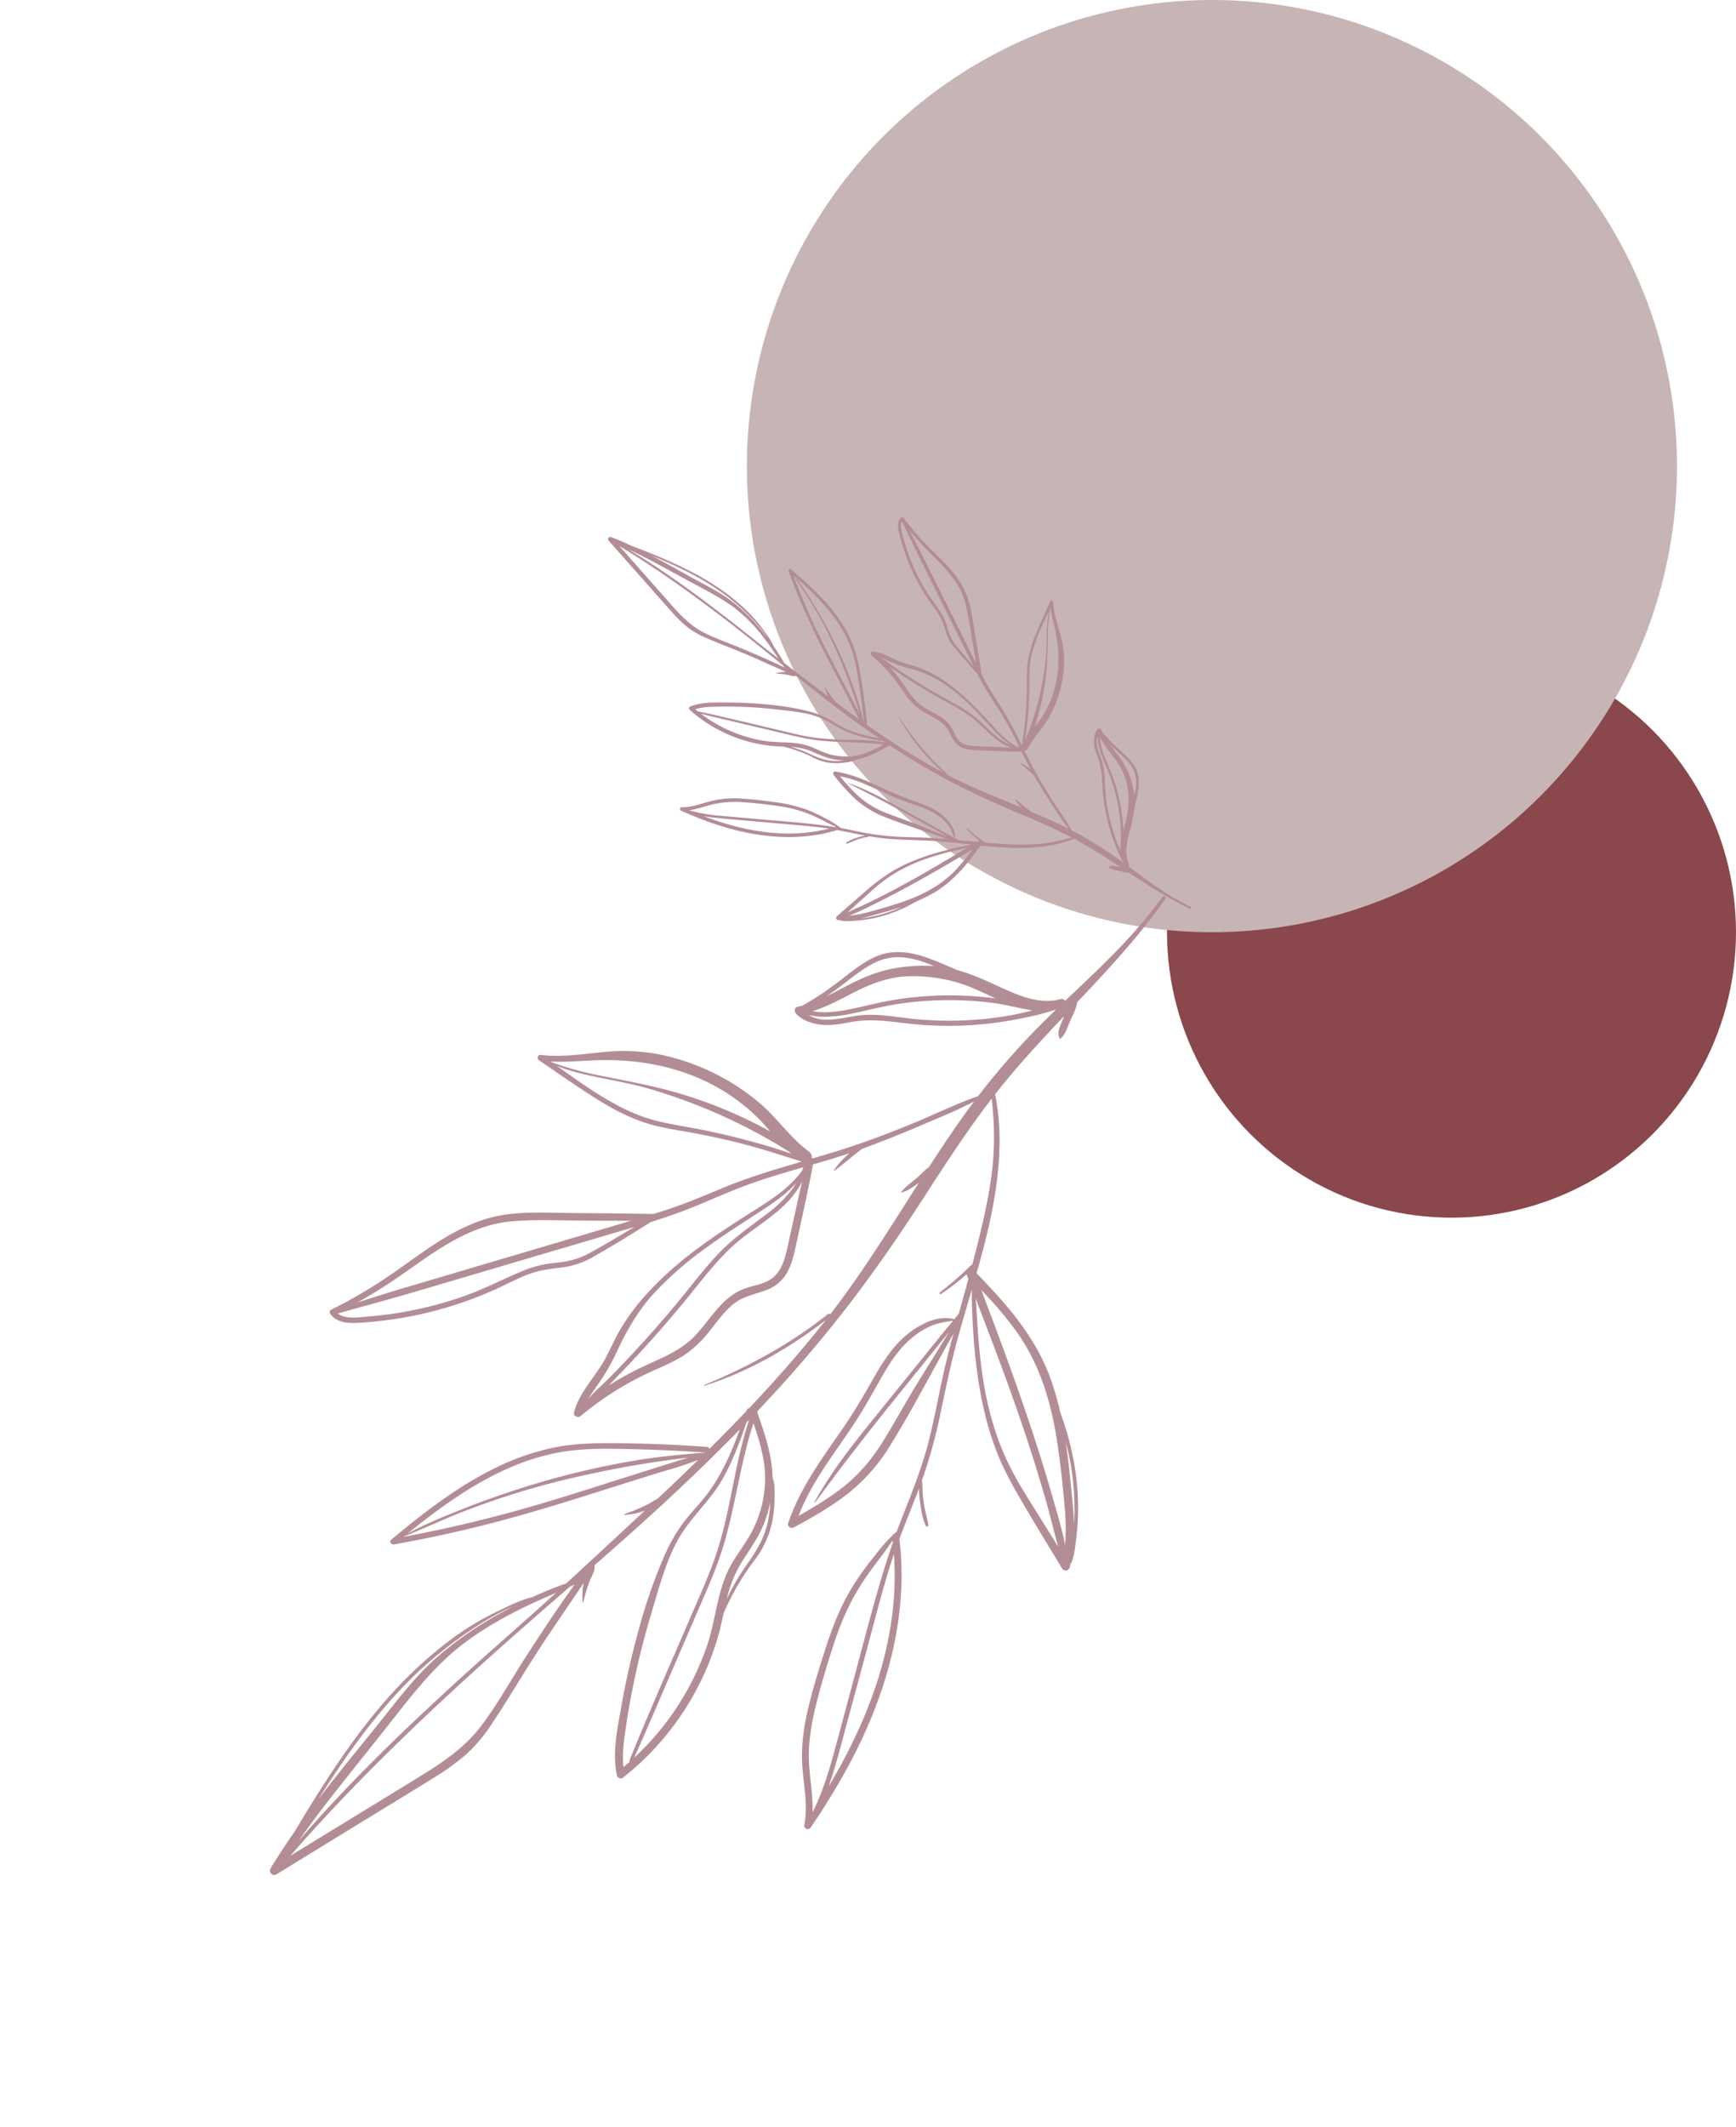 <svg xmlns="http://www.w3.org/2000/svg" width="985.48" height="1206.874" viewBox="0 0 985.48 1206.874"><g transform="translate(-1010.893 -275)"><ellipse cx="161.5" cy="162" rx="161.5" ry="162" transform="translate(1673.373 642)" fill="#8a484c"></ellipse><ellipse cx="264" cy="264.5" rx="264" ry="264.5" transform="translate(1434.873 275)" fill="#c7b5b5"></ellipse><path d="M415.97,314.8c-12.975-3.427-25.972-6.781-38.906-10.363-11.741-3.252-23.368-6.569-34.442-11.728-20.644-9.619-38.918-23.7-55.746-38.889-6.148-5.549-12.1-11.266-17.828-17.211,5.1,9.723,10.153,19.478,15.517,29.075,7.011,12.544,14.784,24.586,22.37,36.783a279.809,279.809,0,0,1,17.089,31.854c1.5.78,2.528,2.157,3.755,3.326,1.624,1.55,3.334,3,5.074,4.422,3.577,2.914,7.667,4.976,11.306,7.751.6.455.3,1.615-.56,1.329-4.132-1.384-7.952-4.355-11.329-7.041a53.641,53.641,0,0,1-6.351-5.538c.482,1.108.969,2.212,1.438,3.329,3.509,8.358,6.883,16.751,10.5,25.04,34.908,28.319,56.439,69.447,68.524,112.134a395.826,395.826,0,0,1,9.04,40.517,1.973,1.973,0,0,1-3.589,1.513c-6.056-9.3-15.41-15.517-23.574-22.781-8.452-7.519-15.145-16.653-20.878-26.358-6.047-10.238-11.456-20.931-16.683-31.607-5.427-11.084-10.248-22.521-12.975-34.595a164.755,164.755,0,0,1-3.126-20.238c-.365-3.709-.794-7.452-.955-11.176-.086-1.98-.039-3.977.035-5.972a1.526,1.526,0,0,1,.056-1.47q.043-1.039.081-2.076-2.055-4.627-3.991-9.318c-5.824-14.2-11.7-28.285-19.432-41.574-7.409-12.726-15.759-24.874-23.21-37.575-2.8-4.77-5.52-9.582-8.208-14.414,6,23.362,13.06,46.441,18.164,70.038a103.758,103.758,0,0,1,1.888,36.115c-1.633,12.238-5.111,24.094-8.818,35.838-.513,1.625-3.079,2.269-3.92.513-9.233-19.282-11.789-40.249-15.27-61.1-1.853-11.1-4.6-21.89-7.368-32.791-2.543-10.024-4.543-20.393-3.222-30.759,1.107-8.689,4.917-19.826,13.146-24.146.008,0,.016,0,.022-.007a33.288,33.288,0,0,1-.268-3.938c-3.284-6.014-6.546-12.041-9.841-18.05q-1.312-.615-2.623-1.233a126.144,126.144,0,0,1-2.68,18.179c-.159.7-1.148.384-1.052-.29a192.966,192.966,0,0,0,2.031-23.33.953.953,0,0,1,.266-.664c-2.9-5.209-5.84-10.394-8.871-15.527-7.1-12.032-14.646-24.093-23.478-34.944a175.685,175.685,0,0,0-25.2-24.931c2.55,22.722,6.955,45.193,11.383,67.61,4.589,23.234,8.5,46.719,11.277,70.241a761.57,761.57,0,0,1,4.958,81.879,1.423,1.423,0,0,1,.25.387c.036.084.076.165.113.25,11.562,5.931,22.975,11.611,32.1,20.727,3.405,1.383,6.581,5.144,9.027,7.716a70.848,70.848,0,0,1,7.656,9.587,53.7,53.7,0,0,1,8.512,24.073,144.263,144.263,0,0,0,8.235,33.168c2.662,4.293,5.309,8.59,7.634,13.094a158.314,158.314,0,0,1,16.14,93.887c-.191,1.413-2.209,2.07-3.3,1.342-11.2-7.471-18.7-19.924-26.085-30.888q-12.413-18.441-22.993-38.032a296.663,296.663,0,0,1-18.3-39.706,94.765,94.765,0,0,1-5.223-20.67c-.951-7.8-.709-15.7-1.872-23.483-1.925-12.872-6.642-25.074-11.869-36.977-.081,15.837-.531,31.677-1.259,47.5-1,21.821-2.661,43.587-4.491,65.34,2.655,1.87,3.257,6.288,4.583,9.125,1.68,3.594,3.472,7.087,5.475,10.513a.183.183,0,0,1-.286.22,43.1,43.1,0,0,1-7.225-8.39c2.8,15.254,5.221,30.573,8.182,45.8,3.1,15.938,6.983,31.737,9.879,47.709a89.884,89.884,0,0,1,1.617,22.741,135.574,135.574,0,0,1-4.007,22.352c-3.968,16.01-8.212,31.957-12.328,47.929l-13.82,53.64c-.585,2.27-4.14,2.353-4.679,0-1.869-8.16-3.418-16.39-4.739-24.664-.443-1.9-.876-3.791-1.316-5.678q-2.544-10.911-4.77-21.9c-2.838-13.908-5.256-27.912-6.852-42.02-3.013-26.655-2.884-53.844,2.85-80.141A165.867,165.867,0,0,1,202.64,554.3c2.283-6.325,4.747-13.162,8.385-18.894,2.511-6.439,5.279-12.789,8.376-18.949,1.206-20.223,2.275-40.462,3.36-60.692a33.284,33.284,0,0,1-6.6,9.709c-.181.184-.449-.049-.343-.264a108.9,108.9,0,0,0,5.087-11.505c.589-1.683,1.137-3.391,1.59-5.115a7.472,7.472,0,0,1,.764-2.413q.809-16.025,1.284-32.073c-4.136,9.127-9.508,17.848-14.253,26.6L192.5,473.52c-11.334,20.9-23.016,41.556-35.9,61.549q-10.975,17.031-22.84,33.465c-.834,1.157-3.245.962-3.049-.826,2.613-23.891,6.044-48.007,14.337-70.681A137.821,137.821,0,0,1,160.96,465.7c7.494-10.8,16.932-19.943,26.473-28.914Q204.738,420.513,223,405.3a1.651,1.651,0,0,1,1.769-.252q.309-15.037.2-30.076l-.331-.729a1.03,1.03,0,0,1,.308-1.253c-.232-21.548-1.221-43.081-3.292-64.549-.061-.64-.131-1.278-.2-1.917-3.7,25.978-11.162,51.618-23.593,74.786-.136.253-.486.031-.377-.22,10.825-24.878,18.993-50.739,22.518-77.7a1.037,1.037,0,0,1,1.024-.895c-3.319-29.84-9.779-59.126-15.708-88.518-.668,3.725-1.311,7.714-3.287,10.888-.044.071-.185.073-.2-.026-.6-4.174.481-8.569.8-12.771.2-2.68.113-5.746.606-8.559-2.445-12.508-4.716-25.05-6.529-37.675-.328-2.289-.629-4.576-.915-6.861-3.292,9.995-7.625,19.756-11.684,29.416-4.707,11.2-9.655,22.3-14.935,33.242-.141.294-.289.585-.432.879-.083.6-.206,1.223-.294,1.9-.282,2.165-.56,4.333-.818,6.5-.455,3.83-.794,7.558-1.6,11.335a.183.183,0,0,1-.351,0,47.217,47.217,0,0,1-.391-12.518c.01-.137.019-.281.029-.423-3.328,6.382-6.865,12.65-10.442,18.9,8.048,12.2,15.652,24.675,23.335,37.112,3.366,5.447,7.092,10.98,8.739,17.248,1.562,5.947.524,11.516-2.308,16.886-3.164,6-6.644,11.127-7.287,18.1-.6,6.444.393,12.926.993,19.331a62.715,62.715,0,0,1-.611,18.988c-1.4,6.649-4.074,12.938-6.584,19.225a176.969,176.969,0,0,0-11.865,47.285c-.219,2.1-3.069,3.311-4.26,1.154-5.852-10.6-5.184-23.231-8.489-34.648-1.763-6.086-4-12.025-5.443-18.2a116.837,116.837,0,0,1-2.738-18.554c-1.79-26.012,3.3-51.452,9.364-76.618,3.177-13.2,7.105-26.873,5.136-40.47q-.4-.937-.829-1.867c-6.2,10.8-12.374,21.619-17.6,32.936-5.243,11.358-9.729,23.049-15.145,34.331-2,4.174-4.129,8.285-6.32,12.36a1.793,1.793,0,0,1-.335.617q-.637,1.18-1.283,2.353c-2.91,12.15-6.051,24.266-9.556,36.249a47.034,47.034,0,0,1-8.538,17.013c-4.3,5.3-8.406,10.222-11.306,16.467-2.925,6.3-5,12.963-7.589,19.4q-3.453,8.593-7.609,16.879a218.818,218.818,0,0,1-20.8,33.461c-4.363,5.782-8.994,11.363-13.908,16.687-4.084,4.424-8.935,8.848-15.388,7.7a1.659,1.659,0,0,1-1.155-2.032,278.6,278.6,0,0,0,10.649-38.46c2.377-11.843,4.181-23.824,7.322-35.5,3.059-11.373,7.451-22.567,14.51-32.081,7.782-10.487,17.916-19.126,27.335-28.09,11.267-10.723,22.532-21.44,33.934-32.019.734-1.334,1.475-2.664,2.2-4,5.884-10.81,10.72-22.011,15.561-33.312,6.355-14.833,14.252-28.767,22.2-42.7-8.855,4.591-17.884,8.835-26.637,13.635q-14.213,7.795-27.758,16.732c-8.829,5.826-17.307,12.247-26.992,16.63-9.161,4.146-18.905,6.759-28.731,8.773-12.287,2.519-24.705,4.457-37.061,6.61a1.66,1.66,0,0,1-1.271-3.018c9.289-7.09,16.306-16.42,23.827-25.245A109.452,109.452,0,0,1,48.4,264.171a128.185,128.185,0,0,1,59.69-19.89c13.425-1.057,26.8,2.113,40.156.274a3.6,3.6,0,0,1,3.516,1.475,1.962,1.962,0,0,1,.591-.116c3.2-5.622,6.377-11.265,9.433-16.986,6.5-12.163,12.324-24.66,17.841-37.295,5.266-12.058,9.745-24.674,15.714-36.414A426.948,426.948,0,0,1,192.844,94.1q.07-2.509.159-5.022a157.362,157.362,0,0,1-10.826,17.519,205.261,205.261,0,0,1-19.361,24.179,201.145,201.145,0,0,1-23.326,21.349c-9.117,7.112-18.229,13.254-25.089,22.757-3.4,4.706-6.689,9.581-11.338,13.16-3.961,3.051-9.643,5.811-14.772,5.287-1.518-.156-2.934-1.8-1.9-3.317.553-.811,1.071-1.64,1.572-2.477.141-.448.282-.892.4-1.331.656-2.526,1.377-5.038,1.989-7.577,1.14-4.738,1.982-9.541,2.755-14.351,1.477-9.2,2.2-18.982,6.281-27.49,3.761-7.831,10.743-13.118,18.359-16.91a127.955,127.955,0,0,1,11.837-5.022c2.323-.877,4.69-1.8,7.086-2.617,7.707-4.3,16-7.189,24.354-10.124,11.151-3.919,23.318-8.4,29.708-19.055a2.129,2.129,0,0,1,2.548-1.024c.836-20.529,2.051-41.228.662-61.664q-.651-9.575-1.951-19.087c-.175-1.273,1.758-1.845,1.964-.542,4.029,25.506,4.511,51.2,4.793,76.917,2.024,3.044,3.193,6.756,4.366,10.144,1.219,3.526,3.646,7.729,3.148,11.543a.185.185,0,0,1-.23.176c-3.611-1.035-4.849-5.307-6.133-8.412-.331-.8-.682-1.616-1.033-2.44.219,19.334.594,38.664,2.545,57.919.039.385.084.77.124,1.155,18.968,12.879,34.294,32.206,46.388,51.338,5.97,9.444,11.382,19.179,16.625,29,24.4.714,48.72,2.7,71.049,13.451a156.255,156.255,0,0,1,17.544,9.995q2.208,1.126,4.389,2.248a163.548,163.548,0,0,1,24.808,15.572,145.455,145.455,0,0,1,19.457,17.9q4.309,4.761,8.185,9.892c2.745,3.625,5.7,7.367,7.454,11.58a.516.516,0,0,1-.092.544q.642,1.054,1.248,2.136A2.341,2.341,0,0,1,415.97,314.8Zm-56.225,79.454A174.887,174.887,0,0,0,341.611,375.3c1.527,3.28,3.11,6.536,4.779,9.759,7.209,13.917,15,27.541,22.579,41.26q13.124,23.757,26.248,47.516c4,7.245,7.972,14.554,11.406,22.085C398.005,459.215,383.878,423.589,359.745,394.256ZM337.27,380.825c.745,6.489,1.592,12.989,2.842,19.4,2.436,12.5,6.982,24.274,12.528,35.7,5.137,10.585,10.583,21.109,16.457,31.305,5.744,9.969,12.3,19.519,20.834,27.325,6.7,6.128,14.17,11.42,20.246,18.108l-.026-.14c-3.642-11.689-9.257-22.644-15.149-33.384-7.636-13.919-15.381-27.779-23.074-41.666-12.191-22.006-24.764-43.733-35.341-66.511-.307-.255-.617-.508-.926-.761C336.31,373.711,336.856,377.223,337.27,380.825ZM267.116,266.681a43.146,43.146,0,0,0-3.444,13.125c-1.173,10.254,1.09,20.468,3.674,30.339,2.612,9.979,5.225,19.869,7.028,30.035,1.741,9.814,3.134,19.691,5.1,29.465,1.892,9.415,4.31,18.838,8.154,27.662,2.843-9.989,5.619-20.049,6.917-30.358,1.539-12.218.293-24.067-2.442-36.025-2.752-12.031-5.99-23.94-8.632-36-2.339-10.674-4.553-21.366-7.037-32,.052.5.108,1.005.158,1.51.576,5.894,1.064,11.8,1.595,17.7l3.074,34.175q3.11,34.569,7.811,68.893c.036.268-.344.4-.421.116-5.962-21.81-7.621-44.741-9.619-67.217q-1.545-17.374-3.085-34.747-.759-8.543-1.517-17.088c-.249-2.845-.44-5.694-.641-8.543-.025-.349-.058-.7-.094-1.059C271.324,259.878,268.8,263.016,267.116,266.681Zm18.777,172.21c-1.452-9.568-3.153-18.293-8.274-26.682a68.2,68.2,0,0,0-7.036-9.428,69.8,69.8,0,0,1,5.982,11.418c3,7.306,4.189,14.964,5.711,22.665a68.865,68.865,0,0,0,8.5,22.155c.1.165.2.327.3.492A124.385,124.385,0,0,1,285.893,438.892Zm29.976,121.955a154.809,154.809,0,0,0-14.766-75.14c-6.5-13.553-16.913-25.49-21.224-40.019-2.141-7.216-2.794-14.765-4.71-22.034a64.982,64.982,0,0,0-8.468-18.961,64.127,64.127,0,0,0-16.037-16.861,139.521,139.521,0,0,0-18.02-10.5c10.264,21.17,24.667,40.015,35.583,60.847,6.281,11.987,10.838,24.729,15.61,37.364q7.714,20.43,15.429,40.86C304.854,531.2,310.538,545.958,315.869,560.846ZM242.233,413.094c3.5,14.242,1.827,29.177,6.028,43.25,4.21,14.1,11.745,27.384,18.508,40.389q9.994,19.217,21.781,37.428,6.5,10.05,13.532,19.749c3.9,5.385,7.968,10.764,13.143,14.954q.249-2.355.431-4.714a.941.941,0,0,1-.742-.593c-10.795-26.826-20.737-54.01-31.005-81.043-5.063-13.328-9.718-26.934-16.106-39.7-5.662-11.319-12.522-21.977-19.346-32.616-6.8-10.6-13.509-21.26-18.928-32.622,0,.771,0,1.542,0,2.313C234.64,390.608,239.385,401.517,242.233,413.094Zm-37.66,139.485a152.217,152.217,0,0,0-5.193,18.373,231.027,231.027,0,0,0-5.5,39.354c-1.336,28.066,2.332,56.094,7.74,83.582q.816,4.14,1.687,8.27c-2.037-17.409-3.437-34.912-4.995-52.287-1.516-16.9-3.905-34.1-2.628-51.08a201.226,201.226,0,0,1,9.111-45.7c.658-2.069,1.346-4.136,2.048-6.2C206.041,548.766,205.263,550.654,204.573,552.579Zm5.037-4.033c-4.986,14.779-8.834,30.123-9.678,45.743-.895,16.554.992,33.038,2.661,49.48,1.677,16.533,3.128,33.089,4.83,49.62,1.158,11.255,2.5,22.494,4.311,33.658-2.538-43.724-.817-87.635,1.97-131.306,1.518-23.787,3.751-47.529,5.223-71.316C215.647,532.394,212.37,540.365,209.61,548.546Zm12.575-32.1c-1.759,20.27-3.55,40.539-4.984,60.843-3.4,48.193-5.325,96.348-3.638,144.654.169,4.848.4,9.692.661,14.535q10.644-41.148,21.289-82.3c4-15.447,7.342-30.561,5.3-46.6-1.988-15.626-6.223-31.06-9.22-46.518-3.048-15.716-6.082-31.513-8.3-47.382C222.93,514.606,222.557,515.525,222.185,516.445Zm-87.513,45.2q18.706-26.35,35.177-54.192c12.291-20.821,23.551-42.249,35.092-63.489l9.655-17.769c1.657-3.048,3.289-6.136,5.011-9.168a580.291,580.291,0,0,0-34.821,47.23,458.456,458.456,0,0,0-34.445,60.764c-5.593,11.884-10.195,24.173-15.609,36.12C134.712,561.309,134.691,561.477,134.672,561.645Zm59.853-127c-9.846,9.1-19.955,18.269-28.064,29.007-14.077,18.639-21.781,41.1-26.476,63.765-2.15,10.373-3.691,20.854-4.968,31.366,3.136-10.13,7.5-19.95,11.8-29.619q7.227-16.217,15.632-31.874a463.86,463.86,0,0,1,38.262-60.341c7.57-10.026,15.675-19.418,23.984-28.8v-.015Q209.289,421.017,194.525,434.644ZM82.731,362.255c-9.433,9-19.32,17.708-27.935,27.511-16.458,18.728-19.862,43.121-24.507,66.712q-2.766,14.05-6.895,27.742c4.184-7.745,8.319-15.514,12.654-23.181l18.935-33.48,38.176-67.5q4.83-8.539,9.661-17.08Q92.814,352.656,82.731,362.255Zm18.7-8.858L63.222,420.879l-21.4,37.789c-7.2,12.719-14.809,25.18-22.09,37.851,5.459-.558,9.953-6.691,13.253-10.418q6.406-7.232,12.143-15.021a218.325,218.325,0,0,0,19.2-31.329c5.523-10.992,9.258-22.6,14.168-33.835a60.775,60.775,0,0,1,9.465-15.185c4.6-5.417,8.211-10.576,10.4-17.411,3.079-9.629,5.632-19.428,8.316-29.188Q104.06,348.768,101.428,353.4Zm13.139-102.417a108.081,108.081,0,0,0-31.173,4.085C62.768,260.9,44.659,272.42,29.3,287.234c-7.555,7.288-14.128,15.5-22,22.419l.73-.11a172.745,172.745,0,0,0,23.383-12.618c8.6-5.528,17.138-11.1,25.854-16.436a256.388,256.388,0,0,1,54.377-25.052q6.306-2.056,12.7-3.817C121.052,251.309,117.775,251.028,114.567,250.979Zm25.184,1.53c-2.947.749-5.951,1.324-8.9,2.033-5.006,1.2-9.983,2.522-14.919,3.985-9.5,2.815-18.9,6.049-28.1,9.745-9.59,3.855-19.038,8.2-28.23,12.925-8.78,4.512-16.974,10-25.293,15.286-7.227,4.595-14.813,9.4-22.9,12.554,17.516-2.618,35.393-5.156,51.787-11.712,10.1-4.039,18.84-10.3,27.837-16.283s18.238-11.6,27.692-16.838c7.522-4.164,15.19-8.274,23.085-11.788C141.125,252.463,140.439,252.49,139.751,252.509ZM158.4,391.039q.3,10.954.241,21.913c-.01,1.944.038,3.951.08,5.98a169.409,169.409,0,0,1,5.016-17.066c4.481-12.69,10.964-24.645,10.538-38.468-.378-12.23-3.93-24.9,1.234-36.622,2.443-5.545,6.98-10.465,7.667-16.663.762-6.88-3.156-13.315-6.6-18.944-6.454-10.542-13.01-21.016-19.35-31.621a50.1,50.1,0,0,1,1.957,17.583c-.574,12.356-4.227,24.329-4.913,36.678-.712,12.811.89,25.593,1.966,38.337Q157.871,371.555,158.4,391.039Zm-6.107-104.5c-2.9,12.712-6.01,25.369-8.233,38.226a196.03,196.03,0,0,0-3.266,38.8c.364,13.052,3.41,25.349,7.612,37.643a121.835,121.835,0,0,1,5.291,20.486c.586,3.7,1.13,7.432,2.053,11.052-.576-5.477.129-11.264.184-16.747q.095-9.436-.072-18.871-.327-18.564-1.669-37.091c-.908-12.561-2.558-25.107-2.729-37.71-.164-12.041,2.249-23.5,4.041-35.335a73.988,73.988,0,0,0,.825-18.869,42.826,42.826,0,0,0-1-5.66C155.638,270.507,154.1,278.64,152.291,286.54ZM100.827,140.772c-3.21,8.391-3.9,17.672-5.41,26.466-.4,2.319-.823,4.637-1.295,6.944,1.581-4.316,2.955-8.721,4.416-13.056,3.2-9.484,7.147-18.433,13.246-26.432a92.3,92.3,0,0,1,14.226-15.156C115.216,123.711,105.232,129.256,100.827,140.772ZM142.8,116.655a89.992,89.992,0,0,0-23.727,17.683c-6.911,7.292-11.381,16.347-14.707,25.736-3.107,8.769-5.67,17.744-10.137,25.85a49.017,49.017,0,0,0,6.3-5.278,83.735,83.735,0,0,0,8.122-10.208c5.058-7.334,9.6-14.982,14.97-22.105a196.49,196.49,0,0,1,36.9-37.312c1.1-.848,2.218-1.712,3.35-2.578C156.776,110.988,149.524,113.15,142.8,116.655Zm21.54-5.122a193.958,193.958,0,0,0-39.025,38.959c-5.231,7-9.673,14.509-14.663,21.672a73.4,73.4,0,0,1-8.339,10.262,36.421,36.421,0,0,1-8.061,6.457c8.794-1.762,14.2-11.2,19.5-18.176,6.134-8.086,14.342-13.595,22.325-19.666a199.712,199.712,0,0,0,41.875-43.379c2.033-2.867,3.9-5.832,5.7-8.834C177.343,103.21,170.524,106.923,164.34,111.533Zm147.113,159.02a183,183,0,0,0,28.164,17.131c11.04,5.333,22.641,8.921,34.514,11.875q15.826,3.935,31.643,7.907c-7.6-4.4-14.989-9.2-22.585-13.606q-14.368-8.335-29.059-16.1c-19.425-10.31-39.194-19.916-59.1-29.258q-10.423-4.891-20.837-9.8C286.281,249.7,298.2,260.882,311.452,270.552Zm-38.359-37.515c36.594,17.191,73.074,34.779,108.161,54.893,8.913,5.109,18.06,10.172,26.56,16.028a127.957,127.957,0,0,0-15.272-15.405c-8.447-7.383-17.119-14.574-25.963-21.477-18.708-14.6-38.9-26.481-62.481-30.913A215.255,215.255,0,0,0,273.093,233.037ZM400.348,288.69a142.791,142.791,0,0,0-20.3-18.531c-4.046-3.028-8.259-5.8-12.564-8.42,8.668,6.636,17,13.747,25.227,20.751,3.621,3.081,7.195,6.245,10.587,9.577C402.33,290.928,401.351,289.8,400.348,288.69Z" transform="matrix(0.719, 0.695, -0.695, 0.719, 1533.556, 649.688)" fill="#b38d95" stroke="rgba(0,0,0,0)" stroke-width="1"></path><path d="M216.826,164.091c-6.763-1.786-13.538-3.534-20.28-5.4a114.066,114.066,0,0,1-17.953-6.113c-10.761-5.014-20.286-12.353-29.058-20.271-3.2-2.893-6.309-5.872-9.293-8.971,2.661,5.068,5.292,10.153,8.088,15.156,3.655,6.538,7.706,12.815,11.661,19.173a145.85,145.85,0,0,1,8.908,16.6A9.254,9.254,0,0,1,170.856,176c.846.808,1.738,1.566,2.645,2.3,1.865,1.519,4,2.594,5.893,4.04.311.237.154.842-.292.693a20.7,20.7,0,0,1-5.905-3.67,27.958,27.958,0,0,1-3.311-2.887c.251.578.505,1.153.749,1.735,1.829,4.356,3.588,8.731,5.471,13.052,18.2,14.762,29.419,36.2,35.719,58.45a206.319,206.319,0,0,1,4.712,21.12,1.029,1.029,0,0,1-1.871.789c-3.157-4.847-8.033-8.088-12.288-11.875A56.645,56.645,0,0,1,191.5,246.014c-3.152-5.337-5.971-10.91-8.7-16.475a82.774,82.774,0,0,1-6.763-18.033,85.87,85.87,0,0,1-1.629-10.549c-.19-1.934-.414-3.884-.5-5.825-.045-1.032-.02-2.073.018-3.113a.8.8,0,0,1,.029-.766q.022-.542.042-1.082-1.071-2.412-2.08-4.857a173.1,173.1,0,0,0-10.129-21.671c-3.862-6.634-8.215-12.966-12.1-19.586-1.459-2.486-2.878-4.994-4.278-7.513,3.126,12.178,6.807,24.208,9.468,36.508a54.084,54.084,0,0,1,.984,18.825,111.246,111.246,0,0,1-4.6,18.681,1.131,1.131,0,0,1-2.043.267c-4.813-10.051-6.145-20.98-7.96-31.848-.966-5.788-2.4-11.41-3.84-17.092-1.325-5.225-2.368-10.63-1.679-16.033.577-4.529,2.563-10.335,6.852-12.586l.012,0a17.352,17.352,0,0,1-.14-2.053c-1.712-3.135-3.412-6.277-5.13-9.409l-1.367-.642a65.753,65.753,0,0,1-1.4,9.476c-.083.365-.6.2-.549-.151a100.581,100.581,0,0,0,1.059-12.161.5.5,0,0,1,.139-.346c-1.511-2.715-3.044-5.418-4.624-8.094a147.3,147.3,0,0,0-12.238-18.215,91.578,91.578,0,0,0-13.137-13c1.329,11.844,3.625,23.557,5.933,35.242,2.392,12.111,4.43,24.353,5.878,36.613a396.972,396.972,0,0,1,2.585,42.68.741.741,0,0,1,.131.2c.019.044.04.086.059.13,6.027,3.091,11.976,6.052,16.734,10.8,1.775.721,3.431,2.682,4.706,4.022a36.928,36.928,0,0,1,3.991,5,27.989,27.989,0,0,1,4.437,12.548A75.2,75.2,0,0,0,153.97,243.2c1.387,2.238,2.767,4.477,3.979,6.825a82.522,82.522,0,0,1,8.413,48.939,1.177,1.177,0,0,1-1.72.7c-5.838-3.894-9.75-10.385-13.6-16.1q-6.47-9.613-11.985-19.825a154.635,154.635,0,0,1-9.537-20.7,49.4,49.4,0,0,1-2.722-10.774c-.5-4.067-.37-8.185-.976-12.241-1-6.709-3.462-13.07-6.187-19.274-.042,8.255-.277,16.512-.656,24.761-.523,11.374-1.387,22.72-2.341,34.059,1.384.975,1.7,3.278,2.389,4.757.876,1.874,1.81,3.694,2.854,5.48a.1.1,0,0,1-.149.115,22.464,22.464,0,0,1-3.766-4.373c1.46,7.951,2.721,15.936,4.265,23.875,1.615,8.308,3.64,16.543,5.149,24.869a46.852,46.852,0,0,1,.843,11.854,70.67,70.67,0,0,1-2.088,11.651c-2.068,8.346-4.281,16.658-6.426,24.983l-7.2,27.96a1.275,1.275,0,0,1-2.439,0c-.974-4.253-1.782-8.543-2.47-12.856-.231-.988-.456-1.976-.686-2.96q-1.326-5.687-2.486-11.413c-1.479-7.25-2.74-14.549-3.571-21.9-1.571-13.894-1.5-28.066,1.486-41.774a86.459,86.459,0,0,1,3.287-10.9A50.328,50.328,0,0,1,110,279.084c1.309-3.356,2.752-6.667,4.366-9.877.628-10.541,1.186-21.091,1.751-31.636a17.35,17.35,0,0,1-3.44,5.061c-.094.1-.234-.025-.179-.138a56.768,56.768,0,0,0,2.652-6c.307-.877.593-1.767.829-2.666a3.894,3.894,0,0,1,.4-1.258q.422-8.353.67-16.718c-2.156,4.758-4.956,9.3-7.43,13.864l-9.276,17.105c-5.908,10.894-12,21.661-18.711,32.083q-5.721,8.878-11.905,17.444c-.435.6-1.692.5-1.59-.431,1.362-12.453,3.15-25.024,7.473-36.843a71.839,71.839,0,0,1,8.295-16.33c3.906-5.631,8.826-10.4,13.8-15.072q9.02-8.481,18.537-16.41a.861.861,0,0,1,.922-.131q.161-7.838.1-15.677l-.172-.38a.537.537,0,0,1,.161-.653c-.121-11.232-.637-22.456-1.716-33.646-.032-.334-.068-.666-.1-1a117.413,117.413,0,0,1-12.3,38.982c-.071.132-.253.016-.2-.115a150.525,150.525,0,0,0,11.738-40.5.54.54,0,0,1,.534-.466c-1.73-15.554-5.1-30.819-8.188-46.14a16.058,16.058,0,0,1-1.713,5.675c-.023.037-.1.038-.1-.014-.311-2.176.251-4.467.416-6.657.106-1.4.059-2.995.316-4.461-1.274-6.52-2.458-13.057-3.4-19.638-.171-1.193-.328-2.385-.477-3.577-1.716,5.21-3.975,10.3-6.09,15.333-2.454,5.84-5.033,11.622-7.785,17.327-.074.153-.151.305-.225.458-.043.313-.107.637-.153.992-.147,1.128-.292,2.259-.426,3.388-.237,2-.414,3.94-.836,5.908a.1.1,0,0,1-.183,0,24.613,24.613,0,0,1-.2-6.525c.005-.071.01-.146.015-.22-1.734,3.326-3.578,6.594-5.443,9.85,4.195,6.361,8.159,12.862,12.164,19.345,1.754,2.839,3.7,5.723,4.555,8.991a11.821,11.821,0,0,1-1.2,8.8c-1.649,3.128-3.463,5.8-3.8,9.432a54.524,54.524,0,0,0,.518,10.076,32.69,32.69,0,0,1-.318,9.9,61.817,61.817,0,0,1-3.432,10.021,92.245,92.245,0,0,0-6.184,24.647,1.2,1.2,0,0,1-2.221.6c-3.05-5.525-2.7-12.109-4.425-18.061-.919-3.172-2.085-6.268-2.837-9.488a60.9,60.9,0,0,1-1.427-9.671c-.933-13.559,1.723-26.819,4.881-39.937,1.656-6.879,3.7-14.008,2.677-21.1q-.207-.488-.432-.973c-3.233,5.631-6.45,11.269-9.173,17.168-2.733,5.92-5.071,12.015-7.895,17.9-1.045,2.176-2.152,4.319-3.294,6.443a.935.935,0,0,1-.175.322q-.332.615-.669,1.227c-1.517,6.333-3.154,12.649-4.981,18.895a24.517,24.517,0,0,1-4.45,8.868,41.17,41.17,0,0,0-5.893,8.583c-1.525,3.284-2.606,6.757-3.956,10.113q-1.8,4.479-3.966,8.8a114.059,114.059,0,0,1-10.841,17.441c-2.274,3.014-4.688,5.923-7.249,8.7-2.129,2.306-4.657,4.612-8.021,4.012a.865.865,0,0,1-.6-1.059,145.219,145.219,0,0,0,5.551-20.048c1.239-6.173,2.18-12.418,3.817-18.506a49.264,49.264,0,0,1,7.564-16.722c4.056-5.466,9.339-9.97,14.248-14.642,5.873-5.589,11.745-11.176,17.688-16.69.383-.7.769-1.389,1.148-2.086,3.067-5.635,5.588-11.473,8.111-17.364a220.164,220.164,0,0,1,11.573-22.259c-4.616,2.393-9.322,4.605-13.884,7.107q-7.408,4.063-14.469,8.722c-4.6,3.037-9.021,6.384-14.07,8.668a70.42,70.42,0,0,1-14.976,4.573c-6.4,1.313-12.878,2.323-19.318,3.446A.865.865,0,0,1,.4,162c4.842-3.7,8.5-8.559,12.42-13.159A57.053,57.053,0,0,1,25.226,137.7,66.817,66.817,0,0,1,56.34,127.332c7-.551,13.967,1.1,20.932.143a1.875,1.875,0,0,1,1.833.769,1.023,1.023,0,0,1,.308-.061c1.668-2.931,3.324-5.872,4.917-8.854,3.386-6.34,6.424-12.854,9.3-19.44,2.745-6.285,5.08-12.862,8.191-18.981a222.548,222.548,0,0,1-1.3-31.86q.037-1.308.083-2.618a82.023,82.023,0,0,1-5.643,9.132,106.988,106.988,0,0,1-10.092,12.6A104.842,104.842,0,0,1,72.71,79.294C67.957,83,63.208,86.2,59.632,91.156c-1.771,2.453-3.487,4.994-5.91,6.86-2.065,1.591-5.026,3.029-7.7,2.756-.791-.081-1.53-.939-.992-1.729.288-.423.558-.855.819-1.291.074-.233.147-.465.206-.694.342-1.317.718-2.626,1.037-3.95.594-2.47,1.033-4.973,1.436-7.48.77-4.794,1.144-9.894,3.274-14.329,1.96-4.082,5.6-6.838,9.57-8.815a66.7,66.7,0,0,1,6.17-2.617c1.211-.457,2.445-.936,3.694-1.364A80.488,80.488,0,0,1,83.93,53.226c5.812-2.043,12.154-4.379,15.485-9.932a1.11,1.11,0,0,1,1.328-.534c.436-10.7,1.069-21.49.345-32.143q-.339-4.991-1.017-9.949C99.98,0,100.988-.294,101.1.385c2.1,13.3,2.352,26.689,2.5,40.093a23.169,23.169,0,0,1,2.276,5.288c.636,1.838,1.9,4.029,1.641,6.017a.1.1,0,0,1-.12.092c-1.882-.54-2.528-2.766-3.2-4.385-.172-.418-.355-.842-.539-1.272.114,10.078.31,20.154,1.327,30.191.02.2.044.4.065.6,9.887,6.713,17.876,16.787,24.18,26.76,3.112,4.923,5.933,10,8.666,15.119,12.716.372,25.4,1.406,37.035,7.011a81.446,81.446,0,0,1,9.145,5.21q1.151.587,2.288,1.172a85.251,85.251,0,0,1,12.931,8.117,75.82,75.82,0,0,1,10.142,9.331q2.246,2.482,4.266,5.156a28.685,28.685,0,0,1,3.886,6.036.269.269,0,0,1-.048.283q.335.549.651,1.113A1.22,1.22,0,0,1,216.826,164.091Zm-29.307,41.416a91.164,91.164,0,0,0-9.452-9.881c.8,1.71,1.621,3.407,2.491,5.087,3.758,7.254,7.819,14.356,11.769,21.507q6.841,12.384,13.682,24.768c2.084,3.776,4.155,7.586,5.945,11.512C207.462,239.368,200.1,220.8,187.518,205.507Zm-11.715-7c.388,3.382.83,6.77,1.482,10.113a75.957,75.957,0,0,0,6.53,18.609c2.678,5.517,5.516,11,8.578,16.318a58.516,58.516,0,0,0,10.86,14.243c3.49,3.194,7.386,5.953,10.553,9.439l-.014-.073a95.893,95.893,0,0,0-7.9-17.4c-3.98-7.255-8.017-14.48-12.028-21.718-6.355-11.471-12.908-22.8-18.422-34.669-.16-.133-.321-.265-.483-.4C175.3,194.8,175.588,196.629,175.8,198.506Zm-36.568-59.5a22.491,22.491,0,0,0-1.795,6.841c-.611,5.345.568,10.669,1.915,15.814,1.362,5.2,2.724,10.357,3.664,15.656.907,5.116,1.634,10.264,2.657,15.359a71.046,71.046,0,0,0,4.25,14.419,106.923,106.923,0,0,0,3.606-15.824,53.323,53.323,0,0,0-1.273-18.778c-1.434-6.271-3.122-12.479-4.5-18.764-1.219-5.564-2.373-11.137-3.668-16.682.027.262.056.524.082.787.3,3.072.555,6.15.831,9.225l1.6,17.814q1.621,18.019,4.072,35.911c.019.14-.179.206-.219.061-3.108-11.369-3.972-23.321-5.014-35.037q-.805-9.056-1.608-18.112-.4-4.453-.791-8.907c-.13-1.483-.229-2.968-.334-4.453-.013-.182-.03-.366-.049-.552A30.635,30.635,0,0,0,139.235,139.009Zm9.788,89.765c-.757-4.988-1.643-9.536-4.313-13.908a35.553,35.553,0,0,0-3.668-4.914,36.382,36.382,0,0,1,3.118,5.951c1.564,3.808,2.184,7.8,2.977,11.814a35.9,35.9,0,0,0,4.43,11.549c.051.086.1.171.154.257A64.838,64.838,0,0,1,149.023,228.774Zm15.625,63.569a80.695,80.695,0,0,0-7.7-39.167c-3.387-7.065-8.816-13.287-11.063-20.86-1.116-3.761-1.456-7.7-2.455-11.485a33.872,33.872,0,0,0-4.414-9.884,33.426,33.426,0,0,0-8.36-8.789,72.726,72.726,0,0,0-9.393-5.472c5.35,11.035,12.858,20.858,18.548,31.717,3.274,6.248,5.649,12.89,8.137,19.476l8.043,21.3C158.906,276.889,161.869,284.582,164.648,292.343Zm-38.383-77.016c1.826,7.424.952,15.209,3.142,22.544,2.194,7.352,6.122,14.274,9.648,21.053q5.21,10.017,11.354,19.51,3.391,5.239,7.054,10.294a39.643,39.643,0,0,0,6.851,7.795q.13-1.228.225-2.457a.49.49,0,0,1-.387-.309c-5.627-13.983-10.809-28.153-16.162-42.244-2.639-6.947-5.066-14.04-8.4-20.7a185.812,185.812,0,0,0-10.084-17,156.947,156.947,0,0,1-9.866-17c0,.4,0,.8,0,1.206A91.06,91.06,0,0,1,126.265,215.327Zm-19.631,72.707a79.343,79.343,0,0,0-2.707,9.577,120.423,120.423,0,0,0-2.866,20.514c-.7,14.63,1.215,29.239,4.035,43.568q.425,2.158.879,4.311c-1.062-9.074-1.791-18.2-2.6-27.255-.79-8.808-2.036-17.773-1.37-26.625a104.891,104.891,0,0,1,4.749-23.823c.343-1.079.7-2.156,1.068-3.232C107.4,286.046,106.994,287.03,106.635,288.034Zm2.626-2.1a90.276,90.276,0,0,0-5.045,23.844c-.466,8.629.517,17.221,1.387,25.792.874,8.618,1.631,17.248,2.518,25.865.6,5.867,1.3,11.725,2.247,17.544-1.323-22.791-.426-45.68,1.027-68.444.791-12.4,1.955-24.775,2.723-37.174C112.407,277.512,110.7,281.667,109.26,285.931Zm6.555-16.733c-.917,10.566-1.851,21.131-2.6,31.715-1.773,25.121-2.776,50.222-1.9,75.4.088,2.527.208,5.052.344,7.576q5.548-21.448,11.1-42.9c2.083-8.052,3.827-15.93,2.764-24.288-1.036-8.145-3.244-16.19-4.806-24.248-1.589-8.192-3.17-16.426-4.326-24.7C116.2,268.24,116.009,268.719,115.815,269.2ZM70.2,292.76q9.751-13.735,18.336-28.248c6.407-10.853,12.276-22.022,18.292-33.094l5.033-9.262c.864-1.589,1.715-3.2,2.612-4.779A302.477,302.477,0,0,0,96.321,242a238.971,238.971,0,0,0-17.955,31.674c-2.916,6.194-5.314,12.6-8.136,18.828C70.219,292.585,70.208,292.672,70.2,292.76Zm31.2-66.2c-5.132,4.746-10.4,9.523-14.628,15.12-7.337,9.716-11.354,21.425-13.8,33.238-1.12,5.407-1.924,10.87-2.59,16.35a140.4,140.4,0,0,1,6.153-15.439q3.767-8.453,8.148-16.614a241.787,241.787,0,0,1,19.944-31.453c3.946-5.226,8.171-10.122,12.5-15.012v-.008Q109.093,219.457,101.4,226.56ZM43.124,188.826c-4.917,4.69-10.071,9.23-14.561,14.34-8.579,9.762-10.353,22.477-12.774,34.774q-1.442,7.324-3.594,14.46c2.181-4.037,4.336-8.087,6.6-12.083l9.87-17.451,19.9-35.184q2.518-4.451,5.036-8.9Q48.38,183.823,43.124,188.826Zm9.746-4.617L32.955,219.385,21.8,239.082c-3.753,6.63-7.719,13.125-11.514,19.73,2.846-.291,5.188-3.488,6.908-5.43q3.339-3.77,6.329-7.83a113.8,113.8,0,0,0,10.008-16.33c2.879-5.73,4.826-11.78,7.385-17.637a31.679,31.679,0,0,1,4.934-7.915,25.807,25.807,0,0,0,5.419-9.075c1.6-5.019,2.936-10.127,4.335-15.214Q54.242,181.8,52.87,184.209Zm6.849-53.385a56.338,56.338,0,0,0-16.249,2.129C32.718,136,23.279,142,15.274,149.722c-3.938,3.8-7.364,8.079-11.465,11.686l.381-.057a90.044,90.044,0,0,0,12.188-6.577c4.481-2.882,8.933-5.784,13.476-8.567A133.642,133.642,0,0,1,58.2,133.147q3.287-1.072,6.621-1.99C63.1,131,61.391,130.849,59.719,130.824Zm13.127.8c-1.536.39-3.1.69-4.639,1.059-2.609.628-5.2,1.315-7.777,2.077-4.953,1.467-9.853,3.153-14.647,5.08-5,2.009-9.923,4.274-14.715,6.737-4.576,2.352-8.848,5.212-13.184,7.968a70.875,70.875,0,0,1-11.939,6.544c9.13-1.365,18.449-2.687,26.994-6.1,5.264-2.105,9.82-5.368,14.51-8.487s9.507-6.048,14.435-8.777c3.921-2.171,7.918-4.313,12.033-6.145C73.562,131.6,73.2,131.611,72.846,131.621Zm9.72,72.209q.154,5.71.126,11.422c-.005,1.013.02,2.06.042,3.117a88.309,88.309,0,0,1,2.615-8.9c2.336-6.615,5.715-12.846,5.493-20.052-.2-6.375-2.049-12.978.643-19.089,1.274-2.891,3.638-5.455,4-8.686.4-3.586-1.645-6.941-3.441-9.875-3.364-5.5-6.781-10.954-10.086-16.483a26.113,26.113,0,0,1,1.02,9.165c-.3,6.44-2.2,12.682-2.561,19.119-.371,6.678.464,13.34,1.025,19.983Q82.291,193.675,82.566,203.831ZM79.383,149.36c-1.514,6.626-3.133,13.224-4.292,19.925a102.181,102.181,0,0,0-1.7,20.223,65.882,65.882,0,0,0,3.968,19.622,63.507,63.507,0,0,1,2.758,10.678c.306,1.926.589,3.874,1.07,5.761a77.366,77.366,0,0,1,.1-8.729q.049-4.918-.037-9.837-.171-9.676-.87-19.334c-.473-6.548-1.334-13.087-1.423-19.657-.085-6.277,1.172-12.25,2.106-18.419a38.567,38.567,0,0,0,.43-9.835,22.324,22.324,0,0,0-.523-2.95A48.48,48.48,0,0,1,79.383,149.36ZM52.556,73.378c-1.673,4.374-2.033,9.211-2.82,13.8-.208,1.209-.429,2.417-.675,3.62.824-2.25,1.54-4.546,2.3-6.806a46.887,46.887,0,0,1,6.9-13.778,48.112,48.112,0,0,1,7.415-7.9C60.057,64.485,54.853,67.375,52.556,73.378ZM74.435,60.807a46.909,46.909,0,0,0-12.368,9.217A37.158,37.158,0,0,0,54.4,83.439c-1.619,4.571-2.956,9.249-5.284,13.475A25.551,25.551,0,0,0,52.4,94.162a43.649,43.649,0,0,0,4.234-5.321c2.636-3.823,5-7.809,7.8-11.523A102.42,102.42,0,0,1,83.675,57.87c.573-.442,1.156-.892,1.746-1.344A86.319,86.319,0,0,0,74.435,60.807Zm11.228-2.67A101.1,101.1,0,0,0,65.321,78.444c-2.727,3.649-5.042,7.563-7.643,11.3a38.259,38.259,0,0,1-4.347,5.349,18.984,18.984,0,0,1-4.2,3.366c4.584-.919,7.4-5.838,10.164-9.474,3.2-4.215,7.476-7.086,11.637-10.251A104.1,104.1,0,0,0,92.757,56.119c1.06-1.495,2.032-3.04,2.974-4.6C92.441,53.8,88.886,55.734,85.663,58.137Zm76.683,82.889a95.389,95.389,0,0,0,14.68,8.93,92.048,92.048,0,0,0,17.99,6.19q8.249,2.051,16.494,4.121c-3.961-2.3-7.813-4.8-11.773-7.092q-7.49-4.345-15.147-8.392c-10.125-5.374-20.43-10.381-30.806-15.251q-5.433-2.55-10.861-5.11C149.225,130.158,155.439,135.986,162.346,141.026Zm-19.995-19.555c19.075,8.961,38.09,18.129,56.379,28.613,4.646,2.663,9.414,5.3,13.845,8.355a66.7,66.7,0,0,0-7.96-8.03c-4.4-3.849-8.923-7.6-13.533-11.2-9.752-7.612-20.277-13.8-32.568-16.114A112.2,112.2,0,0,0,142.351,121.472Zm66.332,29.009a74.431,74.431,0,0,0-10.581-9.659c-2.109-1.578-4.305-3.022-6.549-4.389,4.518,3.459,8.859,7.166,13.15,10.816,1.887,1.606,3.75,3.255,5.519,4.992C209.716,151.647,209.206,151.058,208.683,150.481Z" transform="translate(1743.225 707.004) rotate(124)" fill="#b38d95" stroke="rgba(0,0,0,0)" stroke-width="1"></path></g></svg>